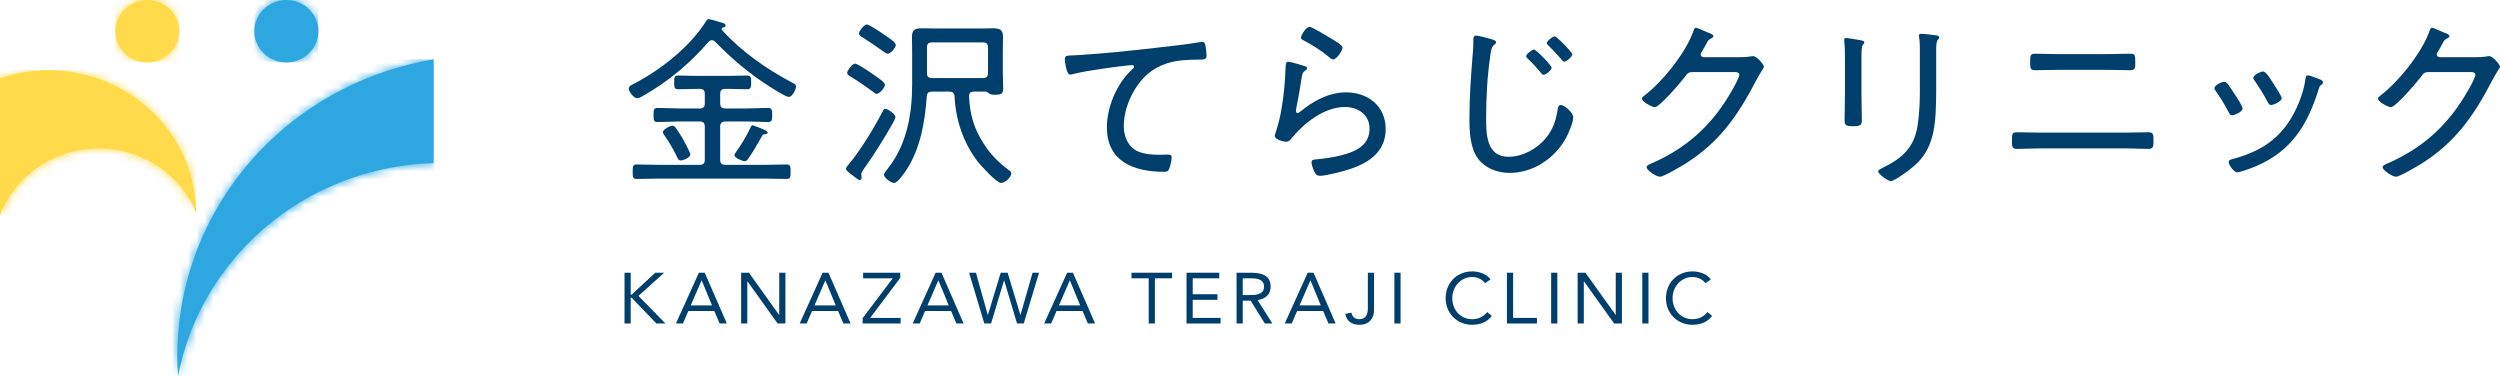 <svg width="299" height="45" viewBox="0 0 299 45" fill="none" xmlns="http://www.w3.org/2000/svg">
<g clip-path="url(#clip0_219_240)">
<path d="M13.786 3.733C13.786 5.795 15.498 7.465 17.609 7.465C19.727 7.465 21.44 5.795 21.44 3.733C21.44 1.674 19.727 0 17.609 0C15.498 0 13.786 1.674 13.786 3.733Z" fill="#FFDB4C"/>
<mask id="mask0_219_240" style="mask-type:luminance" maskUnits="userSpaceOnUse" x="13" y="0" width="9" height="8">
<path d="M13.786 3.733C13.786 5.795 15.498 7.465 17.609 7.465C19.727 7.465 21.44 5.795 21.44 3.733C21.44 1.674 19.727 0 17.609 0C15.498 0 13.786 1.674 13.786 3.733Z" fill="white"/>
</mask>
<g mask="url(#mask0_219_240)">
<path d="M21.44 0H13.786V7.465H21.44V0Z" fill="#FFDB4C"/>
</g>
<path d="M0 9.359V25.795C0.507 24.448 1.255 23.162 2.274 22.011C6.817 16.88 14.764 16.312 20.023 20.741C21.597 22.066 22.742 23.691 23.465 25.451C23.362 16.012 15.492 8.395 5.788 8.395C3.758 8.395 1.816 8.745 0 9.359Z" fill="#FFDB4C"/>
<mask id="mask1_219_240" style="mask-type:luminance" maskUnits="userSpaceOnUse" x="0" y="8" width="24" height="18">
<path d="M0 9.359V25.795C0.507 24.448 1.255 23.162 2.274 22.011C6.817 16.88 14.764 16.312 20.023 20.741C21.597 22.066 22.742 23.691 23.465 25.451C23.362 16.012 15.492 8.395 5.788 8.395C3.758 8.395 1.816 8.745 0 9.359Z" fill="white"/>
</mask>
<g mask="url(#mask1_219_240)">
<path d="M23.465 8.395H0V25.794H23.465V8.395Z" fill="#FFDB4C"/>
</g>
<path d="M31.402 17.726C23.969 25.338 20.629 35.283 21.291 45C22.399 39.262 25.141 33.757 29.579 29.212C35.648 22.998 43.707 19.751 51.861 19.501V7.095C44.311 8.373 37.093 11.899 31.402 17.726Z" fill="#2EA7E0"/>
<mask id="mask2_219_240" style="mask-type:luminance" maskUnits="userSpaceOnUse" x="21" y="7" width="31" height="38">
<path d="M31.402 17.726C23.969 25.338 20.629 35.283 21.291 45C22.399 39.262 25.141 33.757 29.579 29.212C35.648 22.998 43.707 19.751 51.861 19.501V7.095C44.311 8.373 37.093 11.899 31.402 17.726Z" fill="white"/>
</mask>
<g mask="url(#mask2_219_240)">
<path d="M51.861 7.095H20.628V45H51.861V7.095Z" fill="#2EA7E0"/>
</g>
<path d="M30.42 3.733C30.42 5.795 32.133 7.465 34.25 7.465C36.364 7.465 38.074 5.795 38.074 3.733C38.074 1.674 36.364 0 34.25 0C32.133 0 30.42 1.674 30.42 3.733Z" fill="#2EA7E0"/>
<mask id="mask3_219_240" style="mask-type:luminance" maskUnits="userSpaceOnUse" x="30" y="0" width="9" height="8">
<path d="M30.42 3.733C30.42 5.795 32.133 7.465 34.25 7.465C36.364 7.465 38.074 5.795 38.074 3.733C38.074 1.674 36.364 0 34.25 0C32.133 0 30.42 1.674 30.42 3.733Z" fill="white"/>
</mask>
<g mask="url(#mask3_219_240)">
<path d="M38.074 0H30.42V7.465H38.074V0Z" fill="#2EA7E0"/>
</g>
<path d="M77.062 11.375C76.838 11.506 76.479 11.747 76.209 11.747C75.783 11.747 75.199 10.959 75.199 10.565C75.199 10.302 75.58 10.127 75.94 9.952C79.106 8.288 82.496 5.596 84.405 2.597C84.517 2.421 84.584 2.29 84.764 2.29C84.989 2.29 86.179 2.662 86.448 2.75C86.605 2.793 86.785 2.881 86.785 3.056C86.785 3.21 86.605 3.275 86.471 3.297C86.381 3.318 86.314 3.362 86.314 3.472C86.314 3.516 86.336 3.559 86.358 3.603C88.649 6.143 91.68 8.266 94.712 9.864C95.071 10.061 95.205 10.105 95.205 10.346C95.205 10.718 94.756 11.594 94.329 11.594C93.971 11.594 92.421 10.587 92.039 10.346C89.592 8.791 87.526 7.041 85.528 4.983C85.415 4.851 85.303 4.807 85.124 4.807C84.966 4.807 84.854 4.895 84.742 5.004C82.541 7.544 80.004 9.689 77.062 11.375ZM86.134 12.36C86.134 12.798 86.314 12.973 86.763 12.973H89.255C90.131 12.973 90.984 12.907 91.86 12.907C92.331 12.907 92.354 13.148 92.354 13.739C92.354 14.352 92.331 14.592 91.86 14.592C90.984 14.592 90.131 14.527 89.255 14.527H86.763C86.314 14.527 86.134 14.724 86.134 15.14V19.103C86.134 19.54 86.314 19.716 86.763 19.716H91.365C92.264 19.716 93.162 19.672 94.082 19.672C94.532 19.672 94.554 19.89 94.554 20.547C94.554 21.204 94.532 21.401 94.082 21.401C93.162 21.401 92.264 21.358 91.365 21.358H78.859C77.96 21.358 77.062 21.401 76.142 21.401C75.67 21.401 75.67 21.16 75.67 20.547C75.67 19.913 75.67 19.672 76.142 19.672C77.062 19.672 77.96 19.716 78.859 19.716H83.664C84.113 19.716 84.293 19.54 84.293 19.103V15.14C84.293 14.724 84.113 14.527 83.664 14.527H81.239C80.386 14.527 79.532 14.592 78.657 14.592C78.185 14.592 78.163 14.374 78.163 13.761C78.163 13.148 78.185 12.907 78.657 12.907C79.51 12.907 80.386 12.973 81.239 12.973H83.686C84.113 12.973 84.293 12.798 84.293 12.36V11.244C84.293 10.805 84.113 10.63 83.686 10.63H83.35C82.609 10.63 81.867 10.674 81.127 10.674C80.633 10.674 80.633 10.412 80.633 9.843C80.633 9.295 80.633 9.032 81.127 9.032C81.867 9.032 82.609 9.076 83.35 9.076H87.122C87.863 9.076 88.604 9.032 89.345 9.032C89.839 9.032 89.839 9.317 89.839 9.843C89.839 10.389 89.839 10.674 89.345 10.674C88.604 10.674 87.863 10.63 87.122 10.63H86.763C86.314 10.63 86.134 10.805 86.134 11.244V12.36ZM81.441 19.19C81.127 19.19 81.059 18.949 80.947 18.708C80.565 17.92 79.981 16.891 79.465 16.191C79.375 16.081 79.285 15.928 79.285 15.797C79.285 15.49 80.139 15.031 80.43 15.031C80.633 15.031 80.745 15.184 80.857 15.337C81.037 15.621 81.463 16.234 81.621 16.519C81.823 16.891 82.564 18.249 82.564 18.468C82.564 18.862 81.688 19.19 81.441 19.19ZM91.433 16.06C91.276 16.06 91.186 16.169 91.119 16.301C90.715 17.022 90.041 18.205 89.547 18.884C89.435 19.059 89.3 19.277 89.075 19.277C88.828 19.277 87.841 18.905 87.841 18.555C87.841 18.468 87.885 18.38 87.953 18.292C88.581 17.417 89.3 16.257 89.749 15.272C89.816 15.118 89.884 14.987 89.996 14.987C90.108 14.987 90.4 15.118 90.512 15.162C90.827 15.272 91.815 15.621 91.815 15.862C91.815 16.037 91.523 16.037 91.433 16.06Z" fill="#003F6C"/>
<path d="M106.891 14.527C105.791 16.497 104.601 18.424 103.276 20.263C103.187 20.416 103.007 20.635 103.007 20.832C103.007 20.919 103.052 21.073 103.052 21.226C103.052 21.445 102.917 21.532 102.805 21.532C102.648 21.532 102.311 21.226 101.951 20.963C101.884 20.919 101.817 20.854 101.772 20.832C101.614 20.701 101.166 20.372 101.166 20.175C101.166 20.044 101.39 19.803 101.48 19.693C102.917 17.964 104.534 15.315 105.567 13.323C105.634 13.191 105.701 13.017 105.858 13.017C106.24 13.017 107.094 13.673 107.094 14.002C107.094 14.111 106.936 14.44 106.891 14.527ZM104.624 9.032C104.96 9.273 105.836 9.82 105.836 10.149C105.836 10.456 105.23 11.221 104.848 11.221C104.691 11.221 104.534 11.09 104.421 10.981C103.568 10.346 102.67 9.733 101.772 9.186C101.57 9.055 101.323 8.945 101.323 8.726C101.323 8.419 101.929 7.61 102.266 7.61C102.603 7.61 104.264 8.77 104.624 9.032ZM105.881 4.239C106.173 4.435 107.138 5.048 107.138 5.376C107.138 5.683 106.532 6.427 106.173 6.427C105.993 6.427 105.724 6.208 105.567 6.099C104.781 5.53 103.972 4.983 103.141 4.457C102.962 4.347 102.737 4.216 102.737 3.998C102.737 3.735 103.344 2.925 103.658 2.925C103.972 2.925 105.544 3.998 105.881 4.239ZM111.472 10.959C111.045 10.959 110.866 11.134 110.843 11.55C110.619 14.571 110.102 17.702 108.418 20.306C108.171 20.678 107.363 21.883 106.936 21.883C106.577 21.883 105.724 21.27 105.724 20.898C105.724 20.722 106.038 20.328 106.173 20.175C108.463 17.286 109.092 13.651 109.092 10.105V6.23C109.092 5.64 109.069 5.048 109.069 4.457C109.069 3.582 109.384 3.384 110.259 3.384C110.753 3.384 111.248 3.406 111.742 3.406H117.288C117.782 3.406 118.276 3.384 118.77 3.384C119.556 3.384 119.96 3.559 119.96 4.391C119.96 5.004 119.937 5.617 119.937 6.23V8.682C119.937 9.317 119.982 9.952 119.982 10.587C119.982 11.221 119.735 11.331 119.039 11.331C118.77 11.331 118.478 11.331 118.253 11.156C118.163 11.069 118.051 10.981 117.916 10.959H116.479C116.075 10.959 115.873 11.134 115.896 11.55C116.008 13.717 116.457 15.315 117.647 17.176C118.523 18.533 119.421 19.431 120.723 20.394C120.836 20.481 120.948 20.569 120.948 20.744C120.948 21.204 120.184 21.883 119.735 21.883C119.196 21.883 117.4 19.89 117.018 19.431C115.244 17.176 114.301 14.374 114.166 11.55C114.144 11.112 113.942 10.959 113.515 10.959L111.472 10.959ZM117.512 9.339C117.961 9.339 118.163 9.163 118.163 8.748V5.661C118.163 5.245 117.961 5.07 117.535 5.07H111.495C111.045 5.07 110.866 5.245 110.866 5.661V8.748C110.866 9.163 111.045 9.339 111.495 9.339H117.512Z" fill="#003F6C"/>
<path d="M128.769 6.602C131.981 6.405 135.169 6.077 138.357 5.705C139.952 5.53 141.928 5.311 143.477 5.048C143.567 5.026 143.679 5.004 143.791 5.004C144.061 5.004 144.128 5.245 144.173 5.464C144.218 5.727 144.308 6.384 144.308 6.646C144.308 7.128 143.971 7.128 143.41 7.128C142.13 7.149 140.827 7.172 139.593 7.566C137.774 8.157 136.561 9.273 135.618 10.871C134.877 12.163 134.405 13.607 134.405 15.096C134.405 16.322 134.922 17.635 136.179 18.139C136.988 18.468 137.863 18.511 138.739 18.511C139.031 18.511 139.368 18.489 139.615 18.489C139.884 18.489 140.131 18.489 140.131 18.796C140.131 19.168 139.974 19.89 139.817 20.219C139.705 20.504 139.547 20.547 139.211 20.547C135.596 20.547 132.385 19.3 132.385 15.249C132.385 12.885 133.485 10.171 135.214 8.485C135.573 8.157 135.64 8.069 135.64 7.982C135.64 7.828 135.483 7.785 135.349 7.785C135.034 7.785 132.317 8.134 131.823 8.222C130.656 8.398 129.465 8.573 128.321 8.857C128.208 8.901 128.096 8.923 127.984 8.923C127.512 8.923 127.355 7.237 127.355 7.084C127.355 6.668 127.535 6.646 128.275 6.625C128.41 6.625 128.59 6.602 128.769 6.602Z" fill="#003F6C"/>
<path d="M155.938 7.872C156.095 7.916 156.32 7.982 156.32 8.157C156.32 8.266 156.252 8.332 156.185 8.375C155.803 8.66 155.758 8.77 155.668 9.361C155.488 10.587 155.264 11.813 155.017 13.039C155.017 13.126 154.994 13.214 154.994 13.301C154.994 13.411 155.062 13.52 155.174 13.52C155.287 13.52 155.377 13.455 155.466 13.389C157.016 12.098 158.902 11.046 160.99 11.046C163.662 11.046 165.727 12.732 165.727 15.425C165.727 18.862 162.562 20.044 159.643 20.722C159.216 20.81 158.318 21.029 157.914 21.029C157.487 21.029 157.375 20.876 157.195 20.525C157.061 20.263 156.858 19.716 156.858 19.409C156.858 19.08 157.173 19.08 157.42 19.059C158.43 18.971 159.441 18.818 160.406 18.577C162.135 18.139 163.796 17.395 163.796 15.381C163.796 13.739 162.45 12.798 160.855 12.798C158.386 12.798 155.983 14.702 154.501 16.497C154.344 16.694 154.142 16.957 153.849 16.957C153.715 16.957 152.458 16.782 152.458 16.213C152.458 16.191 152.884 14.877 152.996 14.352C153.378 12.754 153.58 11.003 153.693 9.383C153.715 9.011 153.715 8.704 153.737 8.442C153.76 7.675 153.76 7.39 154.097 7.39C154.344 7.39 155.624 7.762 155.938 7.872ZM156.634 3.21C156.926 3.21 158.88 4.413 159.283 4.654C159.598 4.851 160.564 5.376 160.564 5.705C160.564 6.055 159.845 7.106 159.463 7.106C159.238 7.106 158.991 6.865 158.834 6.733C158.026 6.055 157.016 5.42 156.117 4.939C155.87 4.807 155.601 4.719 155.601 4.501C155.601 4.216 156.185 3.21 156.634 3.21Z" fill="#003F6C"/>
<path d="M178.414 4.698C178.616 4.763 178.931 4.829 178.931 5.048C178.931 5.201 178.818 5.267 178.684 5.376C178.347 5.661 178.28 6.296 178.235 6.69C177.875 9.163 177.741 11.659 177.741 14.155C177.741 16.037 177.786 18.752 180.413 18.752C182.119 18.752 183.848 17.789 184.904 16.497C185.689 15.534 186.094 14.44 186.274 13.235C186.318 12.929 186.363 12.557 186.655 12.557C187.082 12.557 188.16 13.432 188.16 14.046C188.16 14.636 187.576 15.993 187.284 16.519C185.959 18.927 183.399 20.678 180.547 20.678C179.133 20.678 177.673 20.153 176.798 19.015C175.832 17.745 175.742 15.753 175.742 14.22C175.742 11.506 175.944 8.791 176.169 6.077C176.214 5.64 176.214 5.223 176.214 4.785C176.214 4.479 176.236 4.26 176.528 4.26C176.887 4.26 178.01 4.588 178.414 4.698ZM185.578 8.091C185.578 8.375 184.904 8.945 184.612 8.945C184.477 8.945 184.365 8.814 184.297 8.704C183.803 8.113 183.287 7.544 182.726 7.018C182.658 6.931 182.524 6.821 182.524 6.712C182.524 6.471 183.242 5.924 183.467 5.924C183.714 5.924 185.578 7.828 185.578 8.091ZM188.047 6.493C188.047 6.777 187.373 7.369 187.082 7.369C186.947 7.369 186.857 7.237 186.768 7.128C186.274 6.559 185.757 5.989 185.195 5.442C185.128 5.376 184.993 5.267 184.993 5.158C184.993 4.895 185.712 4.347 185.936 4.347C186.183 4.347 188.047 6.252 188.047 6.493Z" fill="#003F6C"/>
<path d="M208.004 6.843C208.498 6.843 208.97 6.821 209.464 6.733C209.531 6.712 209.621 6.712 209.688 6.712C210.093 6.712 210.969 7.719 210.969 7.982C210.969 8.069 210.878 8.201 210.722 8.442C210.564 8.704 210.317 9.076 210.026 9.645C207.87 13.783 205.647 17.022 201.56 19.584C201.089 19.869 198.978 21.138 198.529 21.138C198.08 21.138 196.934 20.35 196.934 20C196.934 19.781 197.227 19.672 197.383 19.606C198.462 19.168 199.943 18.358 200.909 17.702C203.042 16.278 204.794 14.461 206.208 12.338C206.59 11.79 208.027 9.448 208.027 8.901C208.027 8.639 207.668 8.616 207.331 8.616H202.503C201.942 8.616 201.83 8.748 201.516 9.186C201.066 9.776 198.506 12.819 197.9 12.819C197.653 12.819 196.373 12.206 196.373 11.79C196.373 11.659 196.485 11.594 196.575 11.506C198.82 9.799 201.538 6.427 202.503 3.8C202.57 3.625 202.638 3.318 202.84 3.318C202.953 3.318 203.469 3.538 203.896 3.735C204.12 3.822 204.299 3.91 204.39 3.931C204.546 3.998 204.928 4.129 204.928 4.326C204.928 4.435 204.794 4.523 204.704 4.567C204.322 4.763 204.299 4.807 204.075 5.245C203.963 5.442 203.828 5.705 203.603 6.077C203.536 6.186 203.402 6.34 203.402 6.493C203.402 6.712 203.558 6.821 203.783 6.843H208.004Z" fill="#003F6C"/>
<path d="M222.632 11.156C222.632 12.25 222.677 13.323 222.677 14.418C222.677 14.987 222.452 15.096 221.644 15.096C220.836 15.096 220.612 14.987 220.612 14.418C220.612 13.345 220.657 12.25 220.657 11.177V6.931C220.657 6.34 220.657 5.727 220.589 5.114C220.566 5.026 220.566 4.851 220.566 4.763C220.566 4.611 220.634 4.545 220.768 4.545C220.993 4.545 222.116 4.742 222.385 4.785C222.699 4.851 222.969 4.873 222.969 5.048C222.969 5.18 222.857 5.311 222.767 5.399C222.655 5.552 222.632 6.252 222.632 6.887L222.632 11.156ZM231.569 10.718C231.569 11.681 231.547 12.622 231.502 13.564C231.367 15.731 230.985 17.723 229.436 19.365C228.65 20.197 226.584 21.664 226.135 21.664C225.844 21.664 224.631 20.832 224.631 20.504C224.631 20.306 225.057 20.131 225.215 20.044C227.55 18.905 228.942 17.614 229.346 15.008C229.548 13.651 229.616 12.272 229.616 10.915V6.033C229.616 5.53 229.616 5.092 229.548 4.588C229.526 4.501 229.503 4.326 229.503 4.26C229.503 4.085 229.616 4.041 229.772 4.041C230.087 4.041 231.12 4.172 231.479 4.216C231.636 4.239 231.928 4.26 231.928 4.501C231.928 4.611 231.816 4.698 231.749 4.785C231.592 4.939 231.569 5.53 231.569 5.88V10.718Z" fill="#003F6C"/>
<path d="M254.234 15.862C255.11 15.862 255.986 15.819 256.862 15.819C257.535 15.819 257.557 15.972 257.557 16.87C257.557 17.395 257.558 17.811 256.996 17.811C256.075 17.811 255.155 17.745 254.234 17.745H243.95C243.03 17.745 242.109 17.811 241.188 17.811C240.605 17.811 240.627 17.373 240.627 16.826C240.627 15.928 240.672 15.819 241.323 15.819C242.199 15.819 243.074 15.862 243.95 15.862L254.234 15.862ZM252.011 6.471C252.955 6.471 253.875 6.427 254.818 6.427C255.312 6.427 255.379 6.581 255.379 7.369C255.379 8.069 255.402 8.398 254.796 8.398C253.875 8.398 252.955 8.354 252.034 8.354H246.151C245.23 8.354 244.332 8.398 243.412 8.398C242.805 8.398 242.805 8.134 242.805 7.39C242.805 6.581 242.872 6.427 243.367 6.427C244.31 6.427 245.253 6.471 246.173 6.471L252.011 6.471Z" fill="#003F6C"/>
<path d="M266.351 9.952C266.598 10.215 267.092 10.981 267.294 11.309C267.496 11.594 268.215 12.71 268.215 12.973C268.215 13.389 267.227 13.783 266.958 13.783C266.733 13.783 266.643 13.607 266.553 13.432C266.104 12.557 265.588 11.725 265.026 10.915C264.936 10.805 264.847 10.674 264.847 10.543C264.847 10.192 265.745 9.776 265.992 9.776C266.149 9.776 266.239 9.843 266.351 9.952ZM277.511 9.514C277.668 9.58 277.825 9.667 277.825 9.843C277.825 10.017 277.713 10.105 277.578 10.171C277.421 10.302 277.421 10.346 277.331 10.608C276.029 14.812 274.143 18.03 269.832 19.869C269.427 20.044 267.946 20.613 267.563 20.613C267.182 20.613 266.553 19.716 266.553 19.409C266.553 19.103 266.823 19.08 267.137 18.993C270.775 17.986 273.11 16.278 274.681 12.885C275.175 11.857 275.602 10.521 275.737 9.383C275.782 9.207 275.782 9.011 276.029 9.011C276.186 9.011 276.837 9.251 277.241 9.404C277.354 9.448 277.466 9.492 277.511 9.514ZM271.943 10.061C272.122 10.346 272.886 11.484 272.886 11.747C272.886 12.141 271.897 12.557 271.628 12.557C271.381 12.557 271.291 12.338 271.179 12.141C270.73 11.265 270.236 10.521 269.697 9.711C269.607 9.602 269.494 9.448 269.494 9.317C269.494 8.967 270.393 8.551 270.662 8.551C271.044 8.551 271.583 9.514 271.943 10.061Z" fill="#003F6C"/>
<path d="M296.035 6.843C296.529 6.843 297.001 6.821 297.495 6.733C297.563 6.712 297.652 6.712 297.72 6.712C298.124 6.712 299 7.719 299 7.982C299 8.069 298.91 8.201 298.753 8.442C298.595 8.704 298.348 9.076 298.057 9.645C295.901 13.783 293.678 17.022 289.591 19.584C289.12 19.869 287.009 21.138 286.56 21.138C286.111 21.138 284.966 20.35 284.966 20C284.966 19.781 285.258 19.672 285.415 19.606C286.493 19.168 287.974 18.358 288.94 17.702C291.073 16.278 292.825 14.461 294.24 12.338C294.621 11.79 296.058 9.448 296.058 8.901C296.058 8.639 295.699 8.616 295.362 8.616H290.534C289.973 8.616 289.861 8.748 289.547 9.186C289.097 9.776 286.537 12.819 285.932 12.819C285.685 12.819 284.404 12.206 284.404 11.79C284.404 11.659 284.517 11.594 284.606 11.506C286.852 9.799 289.569 6.427 290.534 3.8C290.602 3.625 290.67 3.318 290.871 3.318C290.984 3.318 291.5 3.538 291.927 3.735C292.151 3.822 292.331 3.91 292.421 3.931C292.578 3.998 292.959 4.129 292.959 4.326C292.959 4.435 292.825 4.523 292.735 4.567C292.353 4.763 292.331 4.807 292.107 5.245C291.994 5.442 291.86 5.705 291.635 6.077C291.567 6.186 291.433 6.34 291.433 6.493C291.433 6.712 291.59 6.821 291.814 6.843H296.035Z" fill="#003F6C"/>
<path d="M74.693 32.616H75.432V35.241H75.538L78.371 32.616H79.436L76.356 35.387L79.585 38.689H78.503L75.538 35.602H75.432V38.689H74.693V32.616Z" fill="#003F6C"/>
<path d="M83.588 32.616H84.284L86.932 38.689H86.07L85.436 37.197H82.322L81.679 38.689H80.843L83.588 32.616ZM83.923 33.542H83.905L82.612 36.528H85.155L83.923 33.542Z" fill="#003F6C"/>
<path d="M88.639 32.616H89.572L93.179 37.66H93.197V32.616H93.936V38.689H93.003L89.396 33.646H89.378V38.689H88.639V32.616Z" fill="#003F6C"/>
<path d="M98.387 32.616H99.083L101.731 38.689H100.869L100.235 37.197H97.12L96.478 38.689H95.642L98.387 32.616ZM98.722 33.542H98.704L97.411 36.528H99.954L98.722 33.542Z" fill="#003F6C"/>
<path d="M103.175 38.047L106.773 33.286H103.227V32.616H107.671V33.234L104.072 38.021H107.715V38.689H103.175V38.047Z" fill="#003F6C"/>
<path d="M111.903 32.616H112.599L115.247 38.689H114.385L113.751 37.197H110.636L109.994 38.689H109.158L111.903 32.616ZM112.238 33.542H112.22L110.927 36.528H113.47L112.238 33.542Z" fill="#003F6C"/>
<path d="M115.902 32.616H116.721L118.137 37.66H118.155L119.686 32.616H120.513L122.035 37.66H122.053L123.496 32.616H124.27L122.44 38.689H121.639L120.099 33.542H120.082L118.533 38.689H117.724L115.902 32.616Z" fill="#003F6C"/>
<path d="M127.627 32.616H128.322L130.971 38.689H130.108L129.475 37.197H126.36L125.718 38.689H124.882L127.627 32.616ZM127.961 33.542H127.944L126.65 36.528H129.193L127.961 33.542Z" fill="#003F6C"/>
<path d="M140.182 33.286H138.124V38.689H137.385V33.286H135.326V32.616H140.182V33.286Z" fill="#003F6C"/>
<path d="M141.908 32.616H145.823V33.286H142.647V35.19H145.612V35.859H142.647V38.021H145.981V38.689H141.908V32.616Z" fill="#003F6C"/>
<path d="M147.893 32.616H149.485C149.784 32.616 150.082 32.634 150.378 32.668C150.674 32.702 150.94 32.777 151.174 32.891C151.409 33.006 151.599 33.172 151.746 33.392C151.893 33.613 151.966 33.912 151.966 34.289C151.966 34.735 151.828 35.096 151.553 35.37C151.277 35.644 150.896 35.819 150.409 35.893L152.177 38.689H151.271L149.582 35.962H148.632V38.689H147.893V32.616ZM148.632 35.293H149.291C149.497 35.293 149.709 35.287 149.929 35.276C150.149 35.264 150.352 35.227 150.536 35.164C150.721 35.101 150.874 35.003 150.994 34.868C151.114 34.734 151.174 34.541 151.174 34.289C151.174 34.072 151.13 33.897 151.042 33.766C150.954 33.635 150.838 33.533 150.695 33.462C150.551 33.39 150.39 33.343 150.211 33.32C150.032 33.297 149.852 33.286 149.67 33.286H148.631L148.632 35.293Z" fill="#003F6C"/>
<path d="M156.402 32.616H157.097L159.745 38.689H158.883L158.249 37.197H155.134L154.492 38.689H153.656L156.402 32.616ZM156.736 33.542H156.718L155.425 36.528H157.968L156.736 33.542Z" fill="#003F6C"/>
<path d="M164.334 37.12C164.334 37.325 164.303 37.53 164.241 37.733C164.18 37.936 164.08 38.12 163.942 38.287C163.804 38.452 163.622 38.587 163.396 38.689C163.171 38.793 162.891 38.844 162.557 38.844C162.117 38.844 161.75 38.736 161.457 38.518C161.163 38.301 160.976 37.975 160.894 37.54L161.632 37.395C161.679 37.635 161.781 37.825 161.936 37.965C162.091 38.105 162.301 38.175 162.565 38.175C162.776 38.175 162.949 38.138 163.084 38.063C163.219 37.989 163.323 37.892 163.396 37.771C163.469 37.651 163.521 37.513 163.55 37.355C163.58 37.198 163.595 37.037 163.595 36.871V32.616H164.334L164.334 37.12Z" fill="#003F6C"/>
<path d="M166.768 32.616H167.507V38.689H166.768V32.616Z" fill="#003F6C"/>
<path d="M177.625 33.868C177.437 33.623 177.205 33.438 176.93 33.316C176.654 33.193 176.367 33.131 176.068 33.131C175.722 33.131 175.403 33.2 175.113 33.337C174.822 33.474 174.572 33.658 174.361 33.89C174.149 34.122 173.985 34.391 173.868 34.696C173.751 35.003 173.692 35.321 173.692 35.653C173.692 36.007 173.751 36.338 173.868 36.644C173.985 36.95 174.148 37.216 174.356 37.441C174.565 37.667 174.814 37.846 175.104 37.977C175.395 38.109 175.715 38.175 176.068 38.175C176.449 38.175 176.789 38.102 177.088 37.956C177.387 37.81 177.649 37.6 177.871 37.325L178.425 37.781C178.144 38.146 177.805 38.415 177.409 38.587C177.013 38.758 176.566 38.844 176.068 38.844C175.622 38.844 175.206 38.764 174.818 38.604C174.431 38.444 174.095 38.222 173.811 37.939C173.526 37.656 173.303 37.32 173.142 36.931C172.981 36.542 172.9 36.116 172.9 35.653C172.9 35.207 172.978 34.789 173.133 34.4C173.289 34.012 173.507 33.674 173.788 33.388C174.071 33.103 174.405 32.877 174.792 32.711C175.179 32.545 175.604 32.462 176.068 32.462C176.49 32.462 176.896 32.536 177.286 32.685C177.677 32.834 178.003 33.077 178.267 33.414L177.625 33.868Z" fill="#003F6C"/>
<path d="M180.229 32.616H180.968V38.021H183.82V38.689H180.229V32.616Z" fill="#003F6C"/>
<path d="M185.518 32.616H186.257V38.689H185.518V32.616Z" fill="#003F6C"/>
<path d="M188.685 32.616H189.618L193.225 37.66H193.243V32.616H193.982V38.689H193.049L189.442 33.646H189.424V38.689H188.685L188.685 32.616Z" fill="#003F6C"/>
<path d="M196.418 32.616H197.157V38.689H196.418V32.616Z" fill="#003F6C"/>
<path d="M203.972 33.868C203.785 33.623 203.553 33.438 203.278 33.316C203.002 33.193 202.714 33.131 202.415 33.131C202.069 33.131 201.751 33.2 201.461 33.337C201.171 33.474 200.92 33.658 200.709 33.89C200.497 34.122 200.333 34.391 200.215 34.696C200.098 35.003 200.04 35.321 200.04 35.653C200.04 36.007 200.098 36.338 200.215 36.644C200.333 36.95 200.496 37.216 200.704 37.441C200.912 37.667 201.161 37.846 201.452 37.977C201.742 38.109 202.063 38.175 202.415 38.175C202.797 38.175 203.137 38.102 203.436 37.956C203.735 37.81 203.996 37.6 204.219 37.325L204.774 37.781C204.492 38.146 204.153 38.415 203.757 38.587C203.361 38.758 202.914 38.844 202.415 38.844C201.97 38.844 201.553 38.764 201.166 38.604C200.779 38.444 200.443 38.222 200.159 37.939C199.874 37.656 199.651 37.32 199.49 36.931C199.328 36.542 199.248 36.116 199.248 35.653C199.248 35.207 199.325 34.789 199.481 34.4C199.636 34.012 199.855 33.674 200.137 33.388C200.418 33.103 200.752 32.877 201.14 32.711C201.526 32.545 201.952 32.462 202.415 32.462C202.837 32.462 203.243 32.536 203.634 32.685C204.024 32.834 204.351 33.077 204.615 33.414L203.972 33.868Z" fill="#003F6C"/>
</g>
<defs>
<clipPath id="clip0_219_240">
<rect width="299" height="45" fill="white"/>
</clipPath>
</defs>
</svg>
